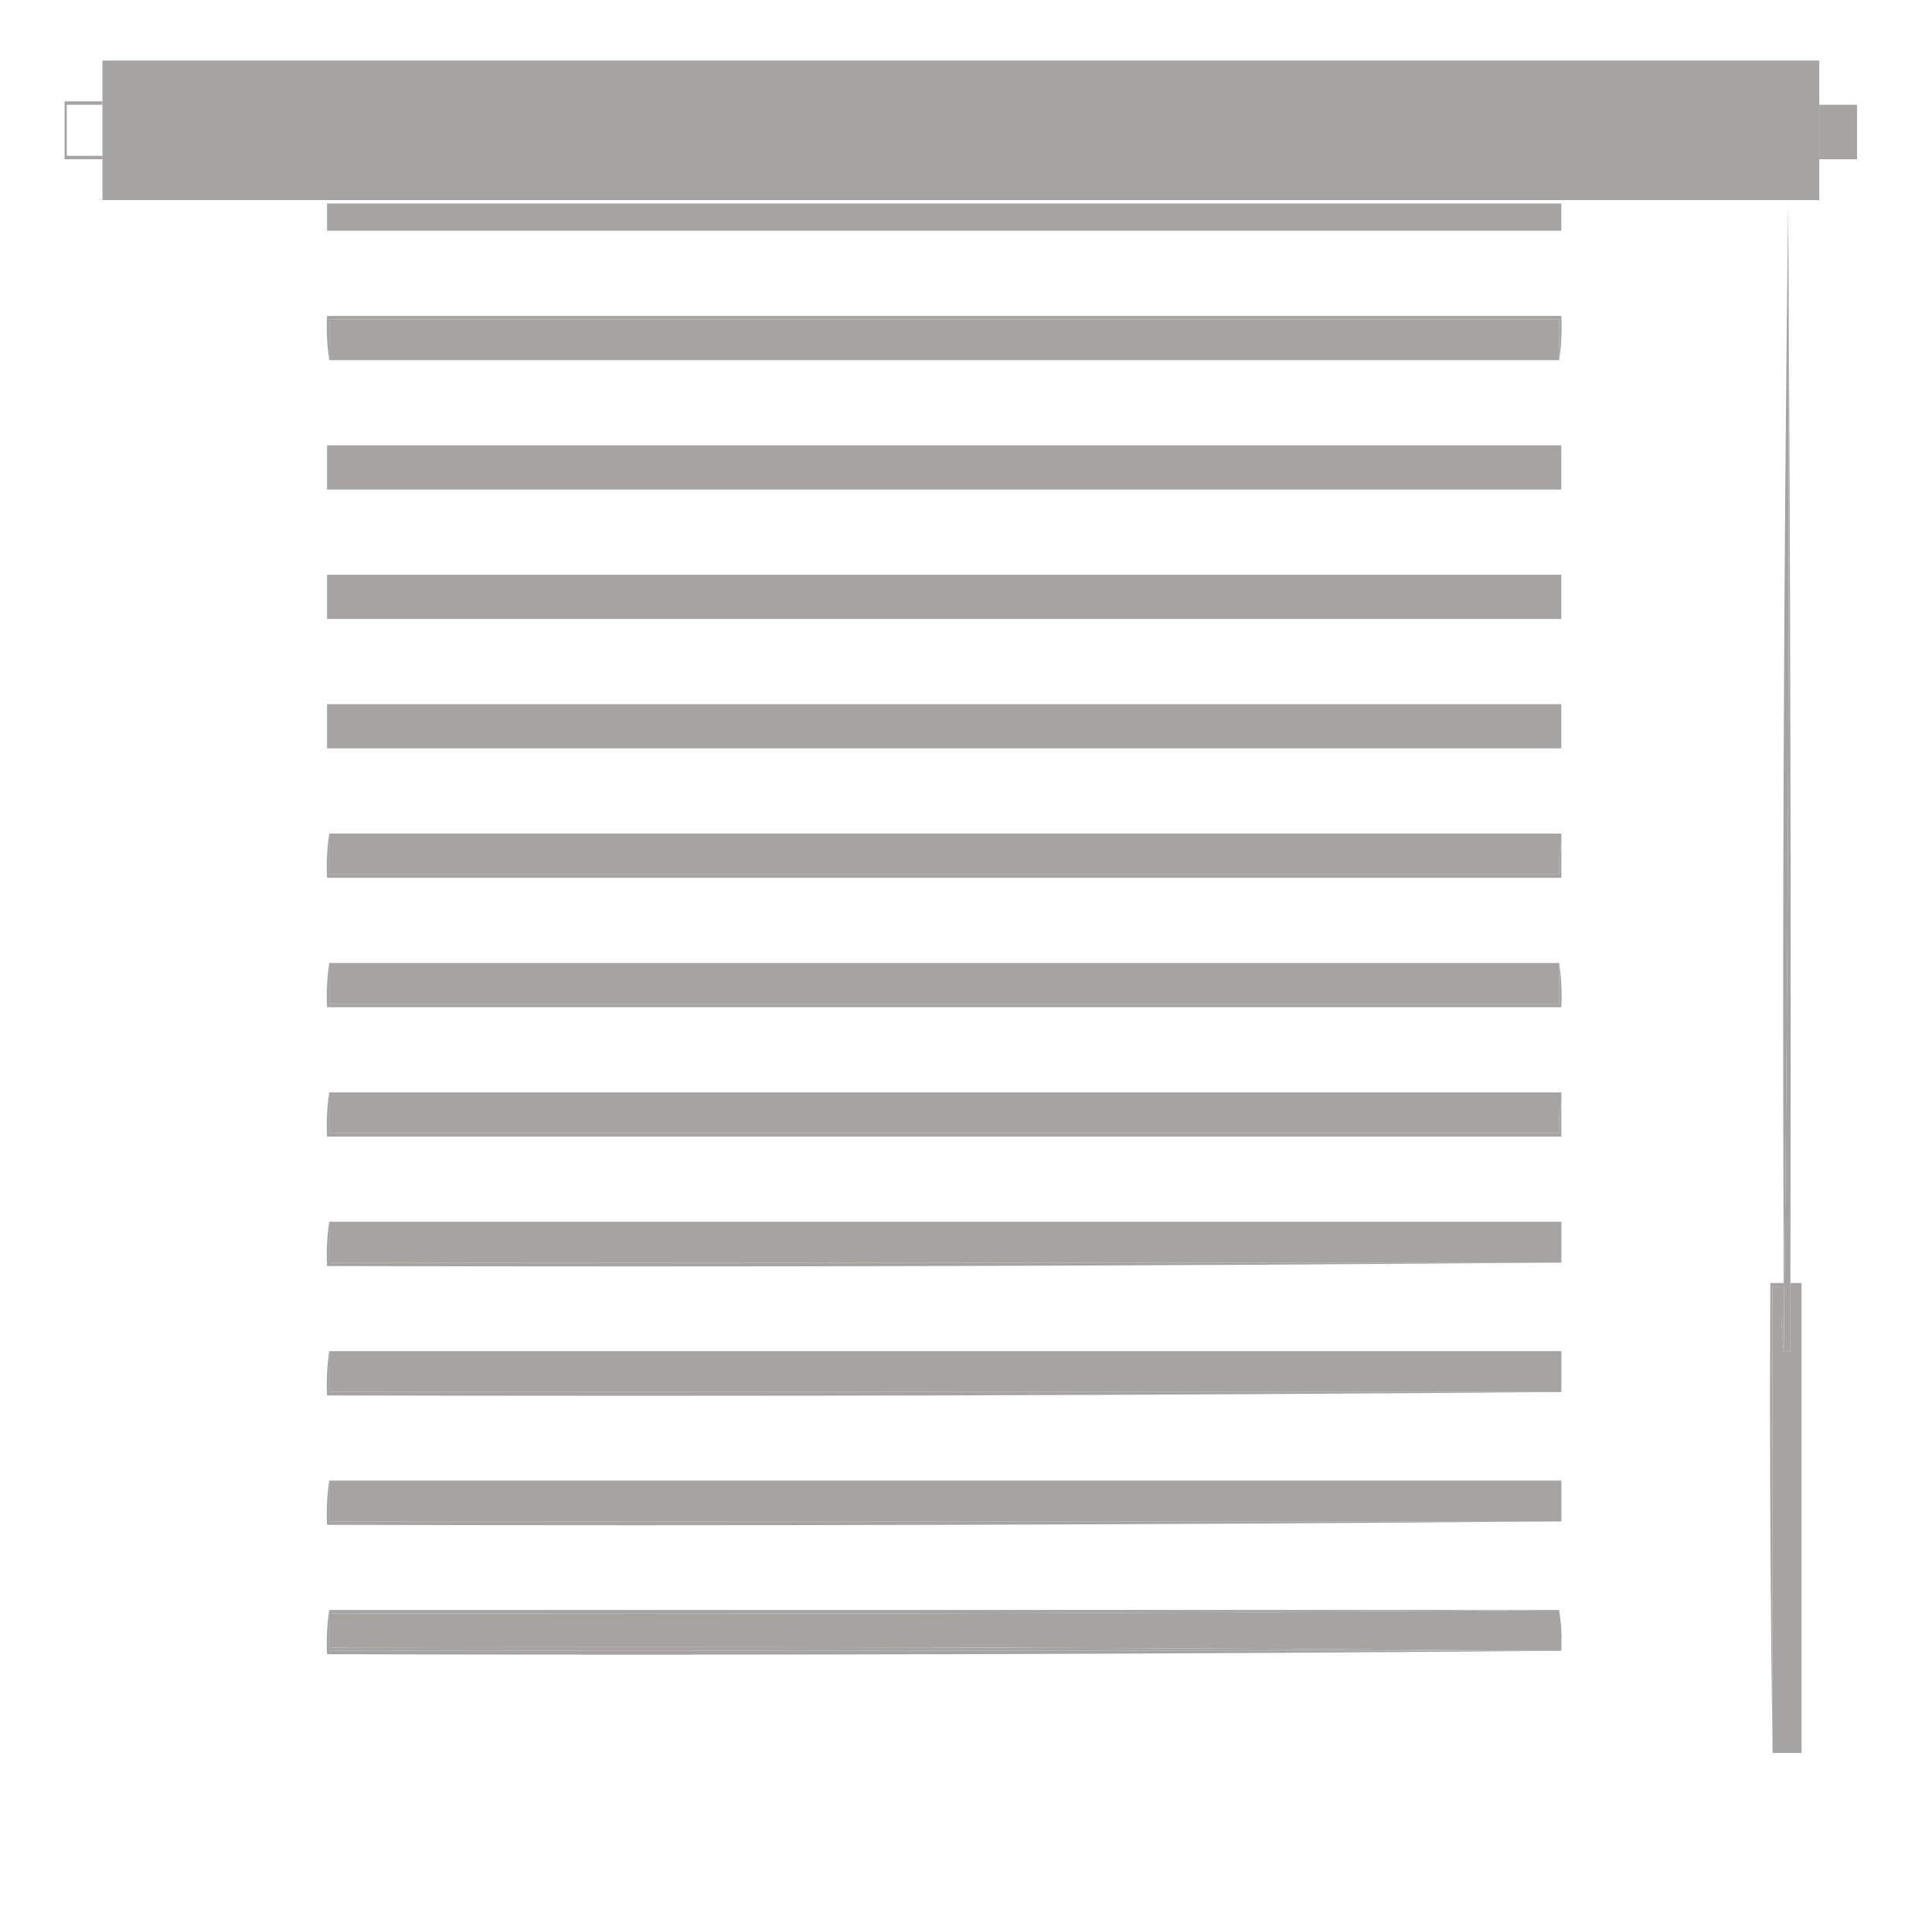 <svg width="75" height="74" viewBox="0 0 75 74" fill="none" xmlns="http://www.w3.org/2000/svg">
<path fill-rule="evenodd" clip-rule="evenodd" d="M70.626 4.068C70.626 4.773 70.626 5.478 70.626 6.183C70.626 6.712 70.626 7.241 70.626 7.77C48.41 7.77 26.193 7.77 3.977 7.77C3.977 7.241 3.977 6.712 3.977 6.183C3.977 6.139 3.977 6.095 3.977 6.051C3.977 5.39 3.977 4.729 3.977 4.068C3.977 4.024 3.977 3.979 3.977 3.935C3.977 3.406 3.977 2.878 3.977 2.349C26.193 2.349 48.41 2.349 70.626 2.349C70.626 2.922 70.626 3.495 70.626 4.068Z" fill="#A6A3A3"/>
<path fill-rule="evenodd" clip-rule="evenodd" d="M70.623 4.068C71.112 4.068 71.602 4.068 72.091 4.068C72.091 4.773 72.091 5.478 72.091 6.183C71.602 6.183 71.112 6.183 70.623 6.183C70.623 5.478 70.623 4.773 70.623 4.068Z" fill="#A6A3A3"/>
<path fill-rule="evenodd" clip-rule="evenodd" d="M3.975 3.935C3.975 3.979 3.975 4.024 3.975 4.068C3.515 4.068 3.055 4.068 2.594 4.068C2.594 4.729 2.594 5.39 2.594 6.051C3.055 6.051 3.515 6.051 3.975 6.051C3.975 6.095 3.975 6.139 3.975 6.183C3.486 6.183 2.997 6.183 2.508 6.183C2.508 5.434 2.508 4.685 2.508 3.935C2.997 3.935 3.486 3.935 3.975 3.935Z" fill="#A6A3A3"/>
<path fill-rule="evenodd" clip-rule="evenodd" d="M69.417 7.902C69.474 22.757 69.417 37.568 69.244 52.333C69.244 51.496 69.244 50.658 69.244 49.821C69.187 35.803 69.244 21.83 69.417 7.902Z" fill="#A6A3A3"/>
<path fill-rule="evenodd" clip-rule="evenodd" d="M12.695 7.902C28.667 7.902 44.639 7.902 60.61 7.902C60.61 8.255 60.61 8.608 60.61 8.96C44.639 8.96 28.667 8.96 12.695 8.96C12.695 8.608 12.695 8.255 12.695 7.902Z" fill="#A6A3A3"/>
<path fill-rule="evenodd" clip-rule="evenodd" d="M69.417 7.902C69.503 21.853 69.532 35.826 69.503 49.821C69.503 50.702 69.503 51.584 69.503 52.465C69.417 52.465 69.331 52.465 69.244 52.465C69.244 52.421 69.244 52.377 69.244 52.333C69.417 37.568 69.474 22.757 69.417 7.902Z" fill="#A6A3A3"/>
<path fill-rule="evenodd" clip-rule="evenodd" d="M60.524 13.985C60.524 13.456 60.524 12.927 60.524 12.398C44.61 12.398 28.696 12.398 12.782 12.398C12.782 12.927 12.782 13.456 12.782 13.985C12.697 13.439 12.668 12.866 12.696 12.266C28.667 12.266 44.639 12.266 60.611 12.266C60.638 12.866 60.609 13.439 60.524 13.985Z" fill="#A6A3A3"/>
<path fill-rule="evenodd" clip-rule="evenodd" d="M60.526 13.985C44.611 13.985 28.697 13.985 12.783 13.985C12.783 13.456 12.783 12.927 12.783 12.398C28.697 12.398 44.611 12.398 60.526 12.398C60.526 12.927 60.526 13.456 60.526 13.985Z" fill="#A6A3A3"/>
<path fill-rule="evenodd" clip-rule="evenodd" d="M12.695 17.291C28.667 17.291 44.639 17.291 60.61 17.291C60.61 17.864 60.61 18.437 60.61 19.01C44.639 19.01 28.667 19.01 12.695 19.01C12.695 18.437 12.695 17.864 12.695 17.291Z" fill="#A6A3A3"/>
<path fill-rule="evenodd" clip-rule="evenodd" d="M12.695 22.316C28.667 22.316 44.639 22.316 60.61 22.316C60.61 22.889 60.61 23.462 60.61 24.035C44.639 24.035 28.667 24.035 12.695 24.035C12.695 23.462 12.695 22.889 12.695 22.316Z" fill="#A6A3A3"/>
<path fill-rule="evenodd" clip-rule="evenodd" d="M12.695 27.341C28.667 27.341 44.639 27.341 60.61 27.341C60.61 27.914 60.61 28.487 60.61 29.06C44.639 29.06 28.667 29.06 12.695 29.06C12.695 28.487 12.695 27.914 12.695 27.341Z" fill="#A6A3A3"/>
<path fill-rule="evenodd" clip-rule="evenodd" d="M12.783 32.366C28.726 32.366 44.669 32.366 60.612 32.366C60.612 32.498 60.612 32.63 60.612 32.762C60.528 33.131 60.499 33.528 60.526 33.953C44.611 33.953 28.697 33.953 12.783 33.953C12.783 33.424 12.783 32.895 12.783 32.366Z" fill="#A6A3A3"/>
<path fill-rule="evenodd" clip-rule="evenodd" d="M12.782 32.366C12.782 32.895 12.782 33.424 12.782 33.953C28.696 33.953 44.61 33.953 60.524 33.953C60.498 33.528 60.526 33.131 60.611 32.762C60.611 33.203 60.611 33.644 60.611 34.085C44.639 34.085 28.667 34.085 12.696 34.085C12.668 33.486 12.697 32.912 12.782 32.366Z" fill="#A6A3A3"/>
<path fill-rule="evenodd" clip-rule="evenodd" d="M12.782 37.391C12.782 37.92 12.782 38.449 12.782 38.977C28.696 38.977 44.61 38.977 60.524 38.977C60.524 38.449 60.524 37.92 60.524 37.391C60.609 37.937 60.638 38.51 60.611 39.11C44.639 39.11 28.667 39.11 12.696 39.11C12.668 38.51 12.697 37.937 12.782 37.391Z" fill="#A6A3A3"/>
<path fill-rule="evenodd" clip-rule="evenodd" d="M12.783 37.391C28.697 37.391 44.611 37.391 60.526 37.391C60.526 37.92 60.526 38.449 60.526 38.977C44.611 38.977 28.697 38.977 12.783 38.977C12.783 38.449 12.783 37.92 12.783 37.391Z" fill="#A6A3A3"/>
<path fill-rule="evenodd" clip-rule="evenodd" d="M12.783 42.416C28.726 42.416 44.669 42.416 60.612 42.416C60.612 42.548 60.612 42.68 60.612 42.812C60.528 43.181 60.499 43.578 60.526 44.002C44.611 44.002 28.697 44.002 12.783 44.002C12.783 43.473 12.783 42.944 12.783 42.416Z" fill="#A6A3A3"/>
<path fill-rule="evenodd" clip-rule="evenodd" d="M12.782 42.416C12.782 42.944 12.782 43.473 12.782 44.002C28.696 44.002 44.61 44.002 60.524 44.002C60.498 43.578 60.526 43.181 60.611 42.812C60.611 43.253 60.611 43.694 60.611 44.135C44.639 44.135 28.667 44.135 12.696 44.135C12.668 43.535 12.697 42.962 12.782 42.416Z" fill="#A6A3A3"/>
<path fill-rule="evenodd" clip-rule="evenodd" d="M12.783 47.44C28.726 47.44 44.669 47.44 60.612 47.44C60.612 47.969 60.612 48.498 60.612 49.027C44.669 49.027 28.726 49.027 12.783 49.027C12.783 48.498 12.783 47.969 12.783 47.44Z" fill="#A6A3A3"/>
<path fill-rule="evenodd" clip-rule="evenodd" d="M12.782 47.44C12.782 47.969 12.782 48.498 12.782 49.027C28.725 49.027 44.668 49.027 60.611 49.027C44.653 49.16 28.682 49.203 12.696 49.16C12.668 48.56 12.697 47.987 12.782 47.44Z" fill="#A6A3A3"/>
<path fill-rule="evenodd" clip-rule="evenodd" d="M12.783 52.465C28.726 52.465 44.669 52.465 60.612 52.465C60.612 52.994 60.612 53.523 60.612 54.052C44.669 54.052 28.726 54.052 12.783 54.052C12.783 53.523 12.783 52.994 12.783 52.465Z" fill="#A6A3A3"/>
<path fill-rule="evenodd" clip-rule="evenodd" d="M69.242 49.821C69.242 50.658 69.242 51.496 69.242 52.333C69.242 52.377 69.242 52.421 69.242 52.465C69.156 51.653 69.127 50.815 69.155 49.953C69.04 49.953 68.925 49.953 68.81 49.953C68.81 55.992 68.81 62.03 68.81 68.069C68.724 62.009 68.695 55.926 68.724 49.821C68.896 49.821 69.069 49.821 69.242 49.821Z" fill="#A6A3A3"/>
<path fill-rule="evenodd" clip-rule="evenodd" d="M69.503 49.821C69.647 49.821 69.791 49.821 69.935 49.821C69.935 55.903 69.935 61.986 69.935 68.069C69.561 68.069 69.187 68.069 68.812 68.069C68.812 62.03 68.812 55.992 68.812 49.953C68.928 49.953 69.043 49.953 69.158 49.953C69.13 50.815 69.159 51.653 69.244 52.465C69.331 52.465 69.417 52.465 69.503 52.465C69.503 51.584 69.503 50.702 69.503 49.821Z" fill="#A6A3A3"/>
<path fill-rule="evenodd" clip-rule="evenodd" d="M12.782 52.465C12.782 52.994 12.782 53.523 12.782 54.052C28.725 54.052 44.668 54.052 60.611 54.052C44.653 54.184 28.682 54.228 12.696 54.184C12.668 53.585 12.697 53.012 12.782 52.465Z" fill="#A6A3A3"/>
<path fill-rule="evenodd" clip-rule="evenodd" d="M12.783 57.49C28.726 57.49 44.669 57.49 60.612 57.49C60.612 58.019 60.612 58.548 60.612 59.077C44.669 59.077 28.726 59.077 12.783 59.077C12.783 58.548 12.783 58.019 12.783 57.49Z" fill="#A6A3A3"/>
<path fill-rule="evenodd" clip-rule="evenodd" d="M12.782 57.49C12.782 58.019 12.782 58.548 12.782 59.077C28.725 59.077 44.668 59.077 60.611 59.077C44.653 59.209 28.682 59.253 12.696 59.209C12.668 58.61 12.697 58.037 12.782 57.49Z" fill="#A6A3A3"/>
<path fill-rule="evenodd" clip-rule="evenodd" d="M60.523 62.515C60.608 63.017 60.637 63.546 60.609 64.102C60.581 64.102 60.552 64.102 60.523 64.102C44.652 63.97 28.767 63.926 12.867 63.97C12.867 63.529 12.867 63.088 12.867 62.647C28.767 62.691 44.652 62.647 60.523 62.515Z" fill="#A6A3A3"/>
<path fill-rule="evenodd" clip-rule="evenodd" d="M12.783 62.515C28.697 62.515 44.611 62.515 60.526 62.515C44.655 62.647 28.769 62.691 12.87 62.647C12.87 63.088 12.87 63.529 12.87 63.97C28.769 63.926 44.655 63.97 60.526 64.102C44.611 64.102 28.697 64.102 12.783 64.102C12.783 63.573 12.783 63.044 12.783 62.515Z" fill="#A6A3A3"/>
<path fill-rule="evenodd" clip-rule="evenodd" d="M12.782 62.515C12.782 63.044 12.782 63.573 12.782 64.102C28.696 64.102 44.61 64.102 60.524 64.102C60.553 64.102 60.582 64.102 60.611 64.102C44.653 64.234 28.682 64.278 12.696 64.234C12.668 63.635 12.697 63.062 12.782 62.515Z" fill="#A6A3A3"/>
</svg>
